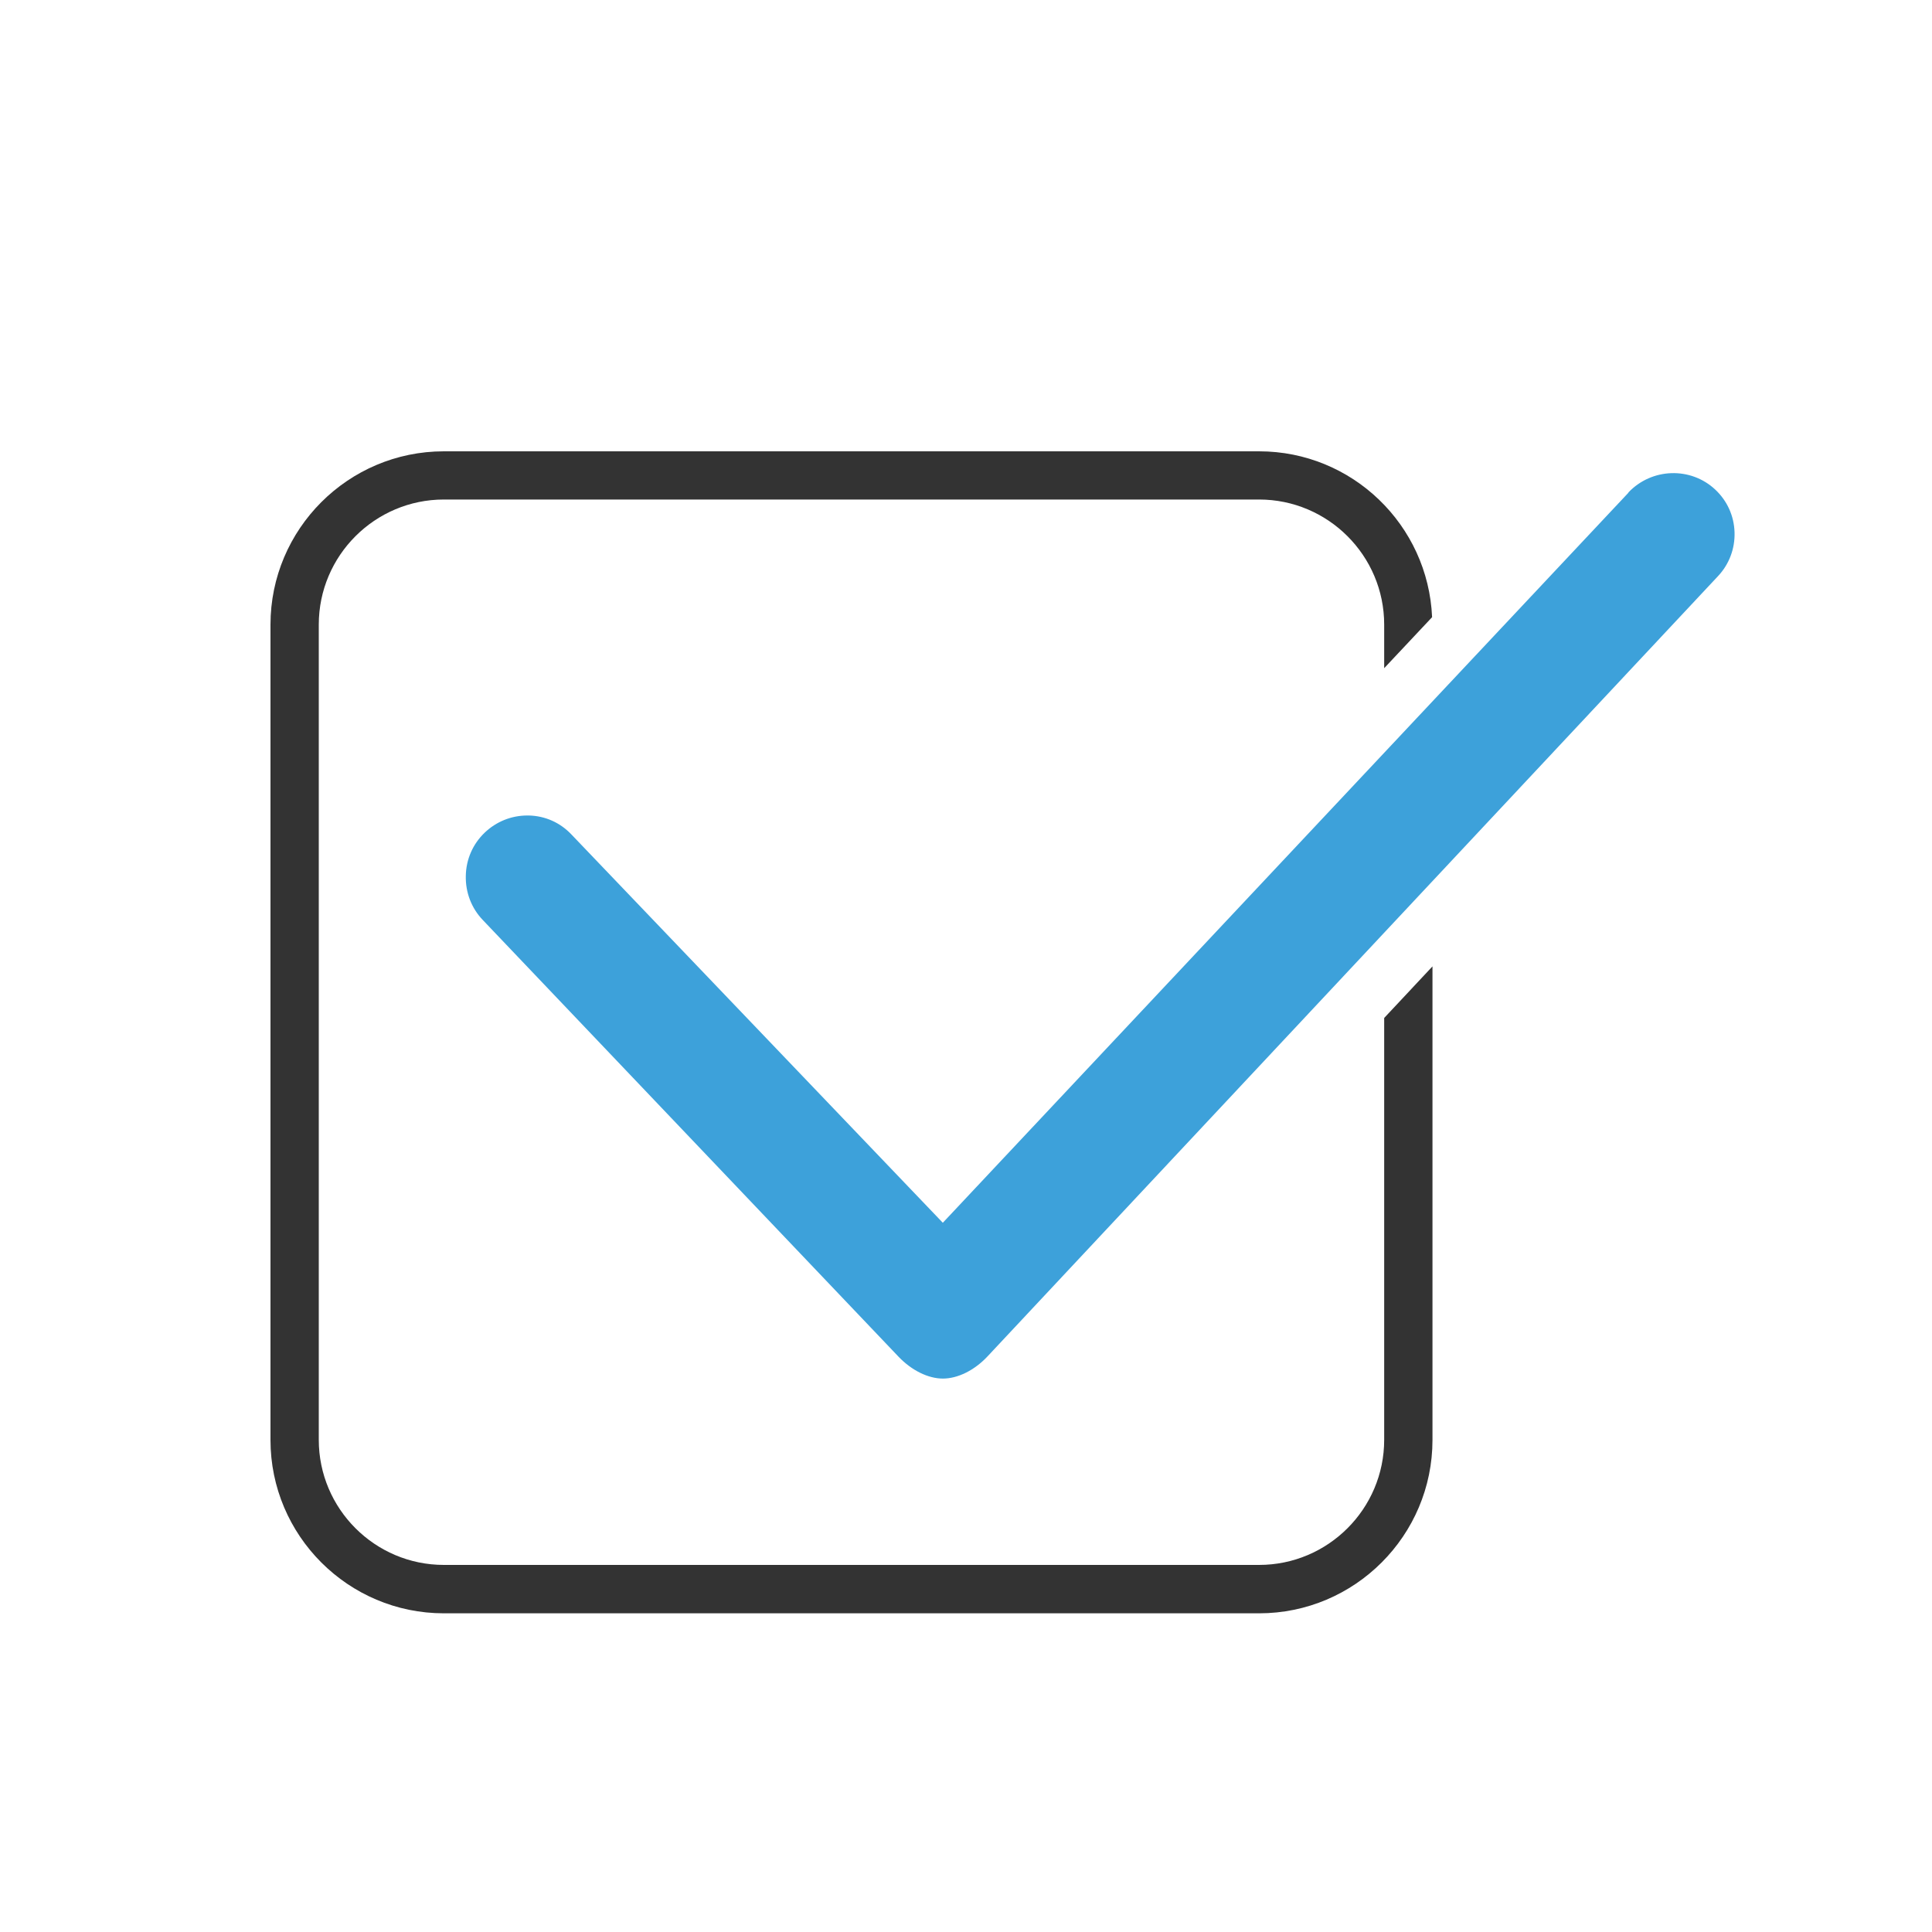 <?xml version="1.0" encoding="UTF-8"?>
<svg id="Layer_1" data-name="Layer 1" xmlns="http://www.w3.org/2000/svg" viewBox="0 0 200 200">
  <defs>
    <style>
      .cls-1 {
        fill: #3da1da;
      }

      .cls-2 {
        fill: #333;
      }
    </style>
  </defs>
  <path class="cls-1" d="M168.58,51l-70.98,75.58-38.46-40.21c-1.16-1.22-2.71-1.91-4.39-1.95h-.16c-1.65,0-3.22.63-4.42,1.78-1.22,1.17-1.92,2.75-1.95,4.47-.04,1.72.59,3.35,1.76,4.57l43.05,45.22c1.35,1.41,3.06,2.25,4.58,2.25s3.26-.84,4.64-2.32l75.59-80.74c1.16-1.23,1.77-2.85,1.72-4.54-.05-1.7-.76-3.27-2-4.43-2.54-2.38-6.57-2.25-8.99.3Z"/>
  <path class="cls-2" d="M143.29,105.37v43.68c0,7.14-5.81,12.95-12.95,12.95H45.95c-7.14,0-12.95-5.81-12.95-12.95v-84.39c0-7.14,5.81-12.95,12.95-12.95h84.39c7.14,0,12.95,5.81,12.95,12.95v4.51l4.96-5.28c-.41-9.54-8.27-17.17-17.91-17.17H45.95c-9.9,0-17.95,8.05-17.95,17.95v84.39c0,9.9,8.05,17.95,17.95,17.95h84.39c9.9,0,17.95-8.05,17.95-17.95v-49.02l-5,5.34Z"/>
</svg>